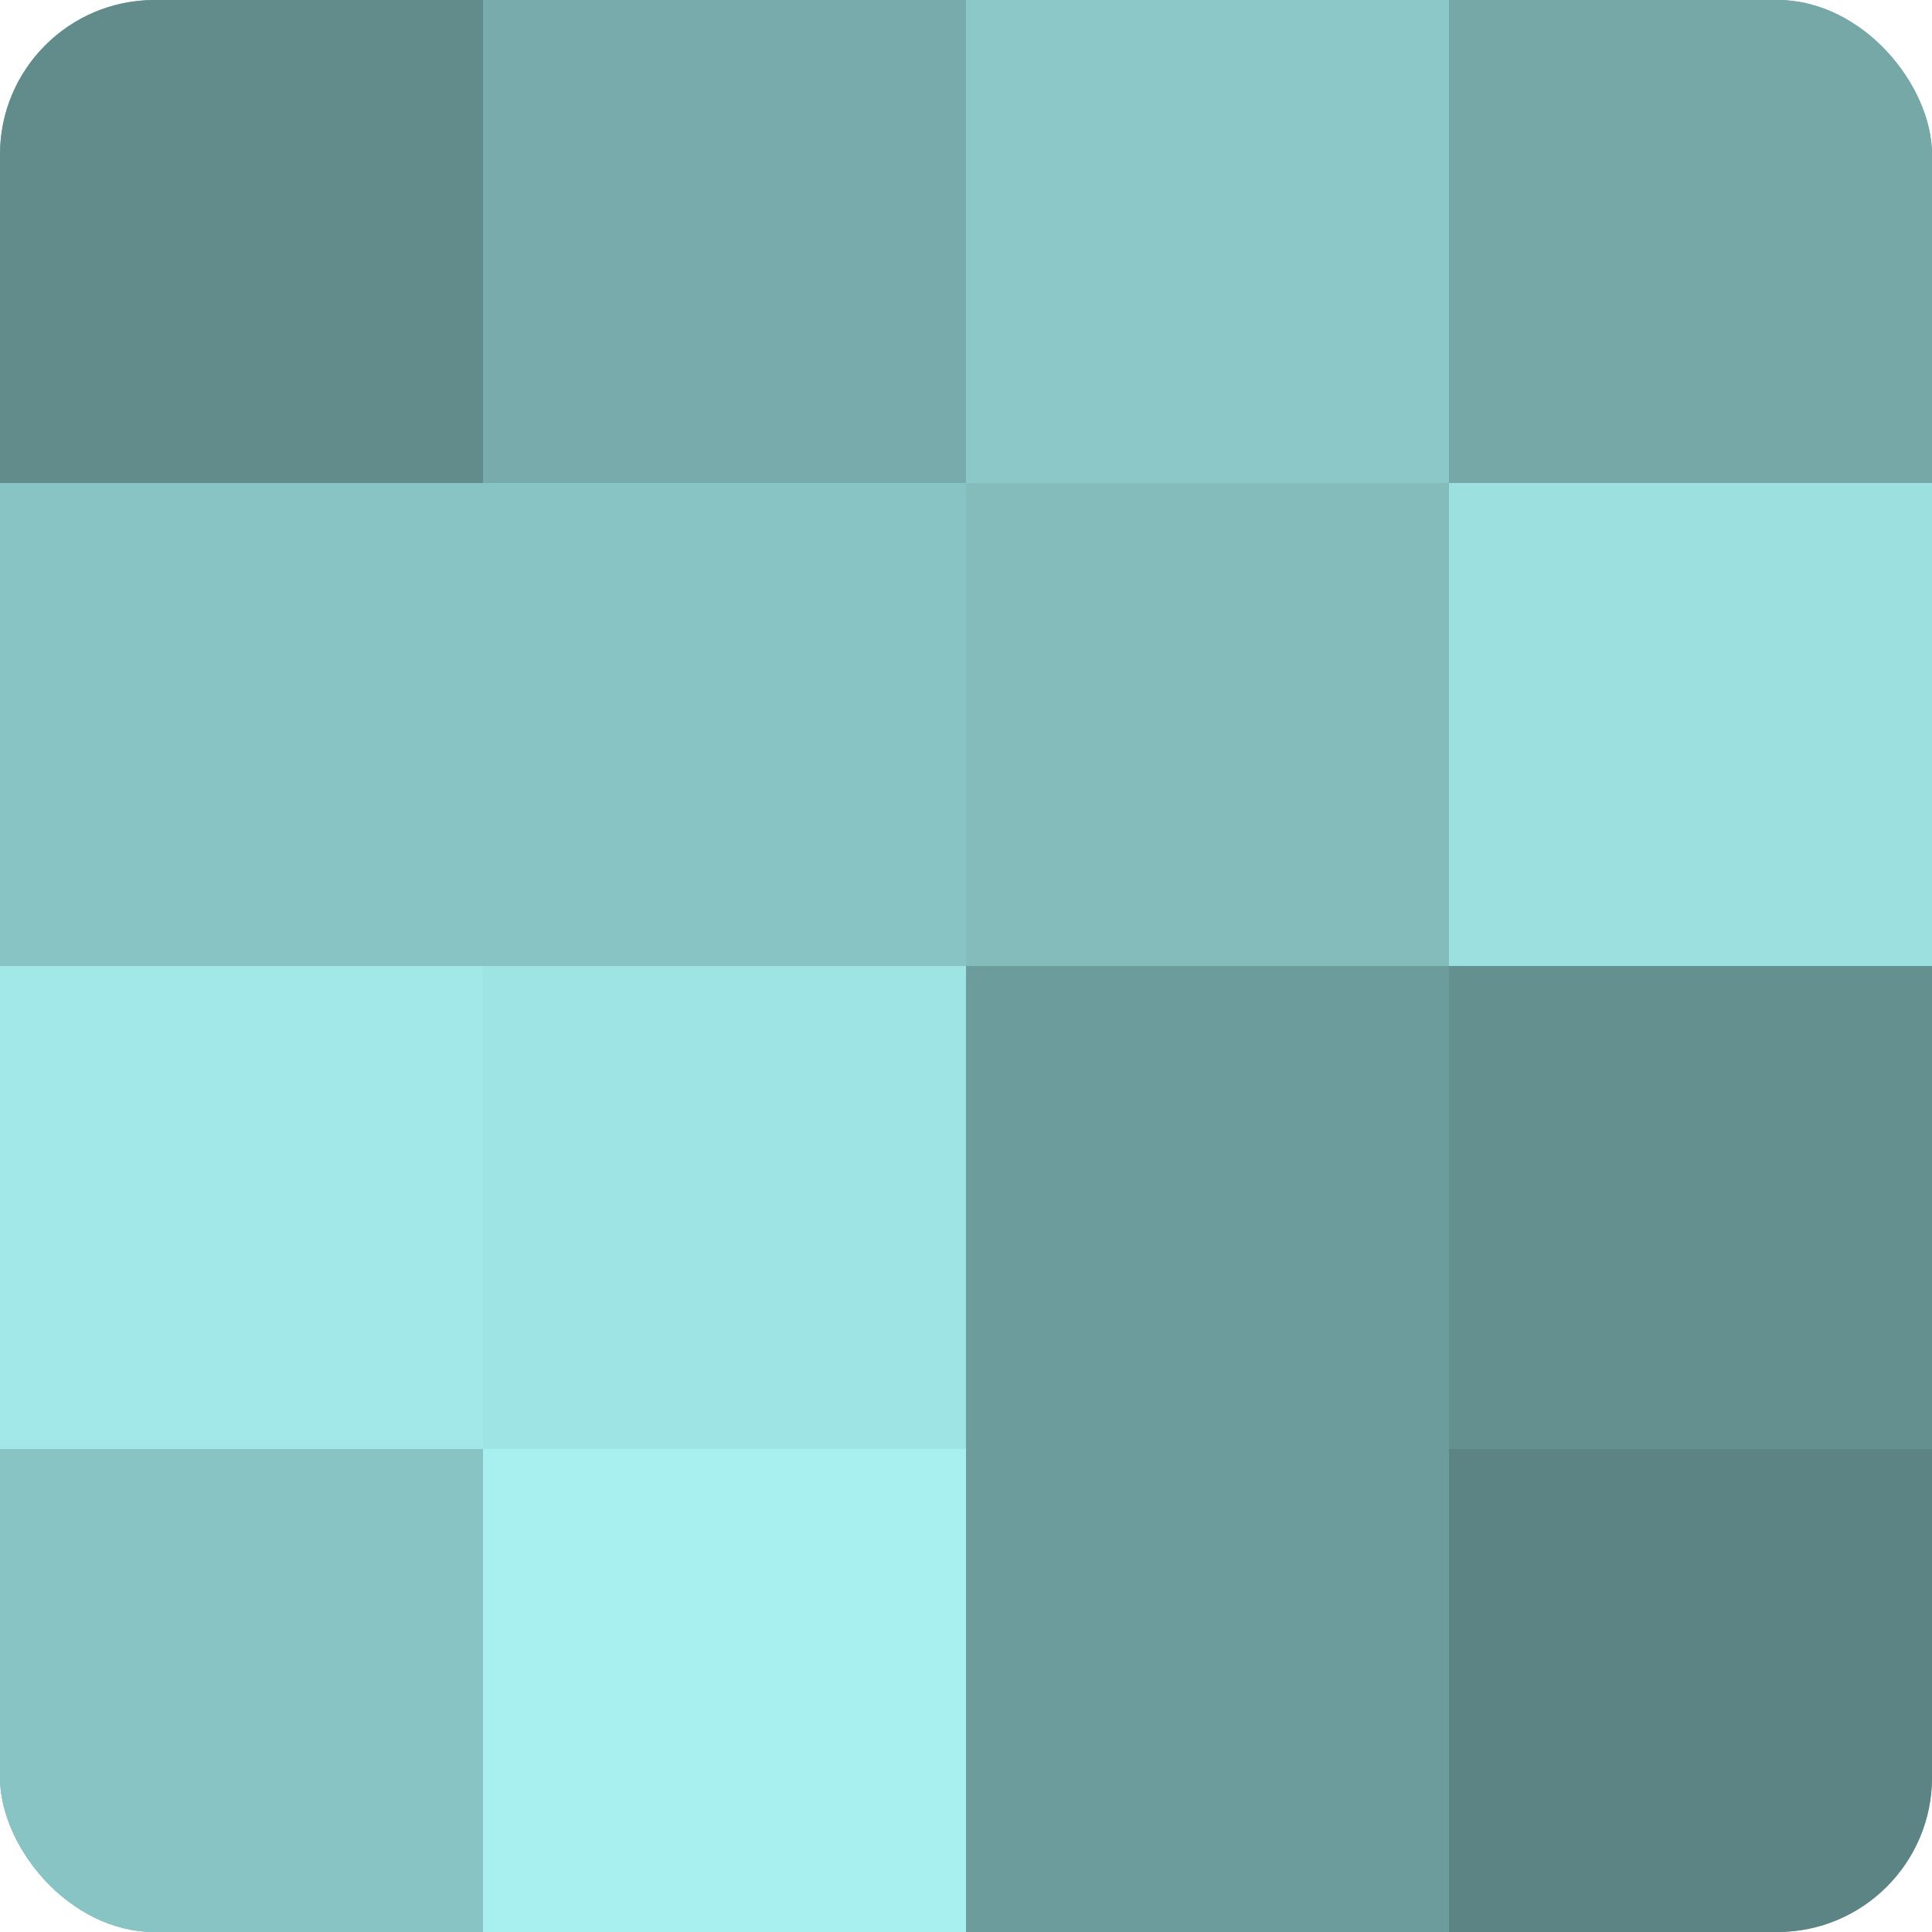 <?xml version="1.0" encoding="UTF-8"?>
<svg xmlns="http://www.w3.org/2000/svg" width="60" height="60" viewBox="0 0 100 100" preserveAspectRatio="xMidYMid meet"><defs><clipPath id="c" width="100" height="100"><rect width="100" height="100" rx="8" ry="8"/></clipPath></defs><g clip-path="url(#c)"><rect width="100" height="100" fill="#70a0a0"/><rect width="25" height="25" fill="#628c8c"/><rect y="25" width="25" height="25" fill="#89c4c4"/><rect y="50" width="25" height="25" fill="#a2e8e8"/><rect y="75" width="25" height="25" fill="#89c4c4"/><rect x="25" width="25" height="25" fill="#78acac"/><rect x="25" y="25" width="25" height="25" fill="#89c4c4"/><rect x="25" y="50" width="25" height="25" fill="#9fe4e4"/><rect x="25" y="75" width="25" height="25" fill="#a8f0f0"/><rect x="50" width="25" height="25" fill="#8cc8c8"/><rect x="50" y="25" width="25" height="25" fill="#84bcbc"/><rect x="50" y="50" width="25" height="25" fill="#6d9c9c"/><rect x="50" y="75" width="25" height="25" fill="#6d9c9c"/><rect x="75" width="25" height="25" fill="#76a8a8"/><rect x="75" y="25" width="25" height="25" fill="#9de0e0"/><rect x="75" y="50" width="25" height="25" fill="#659090"/><rect x="75" y="75" width="25" height="25" fill="#5d8484"/></g></svg>

